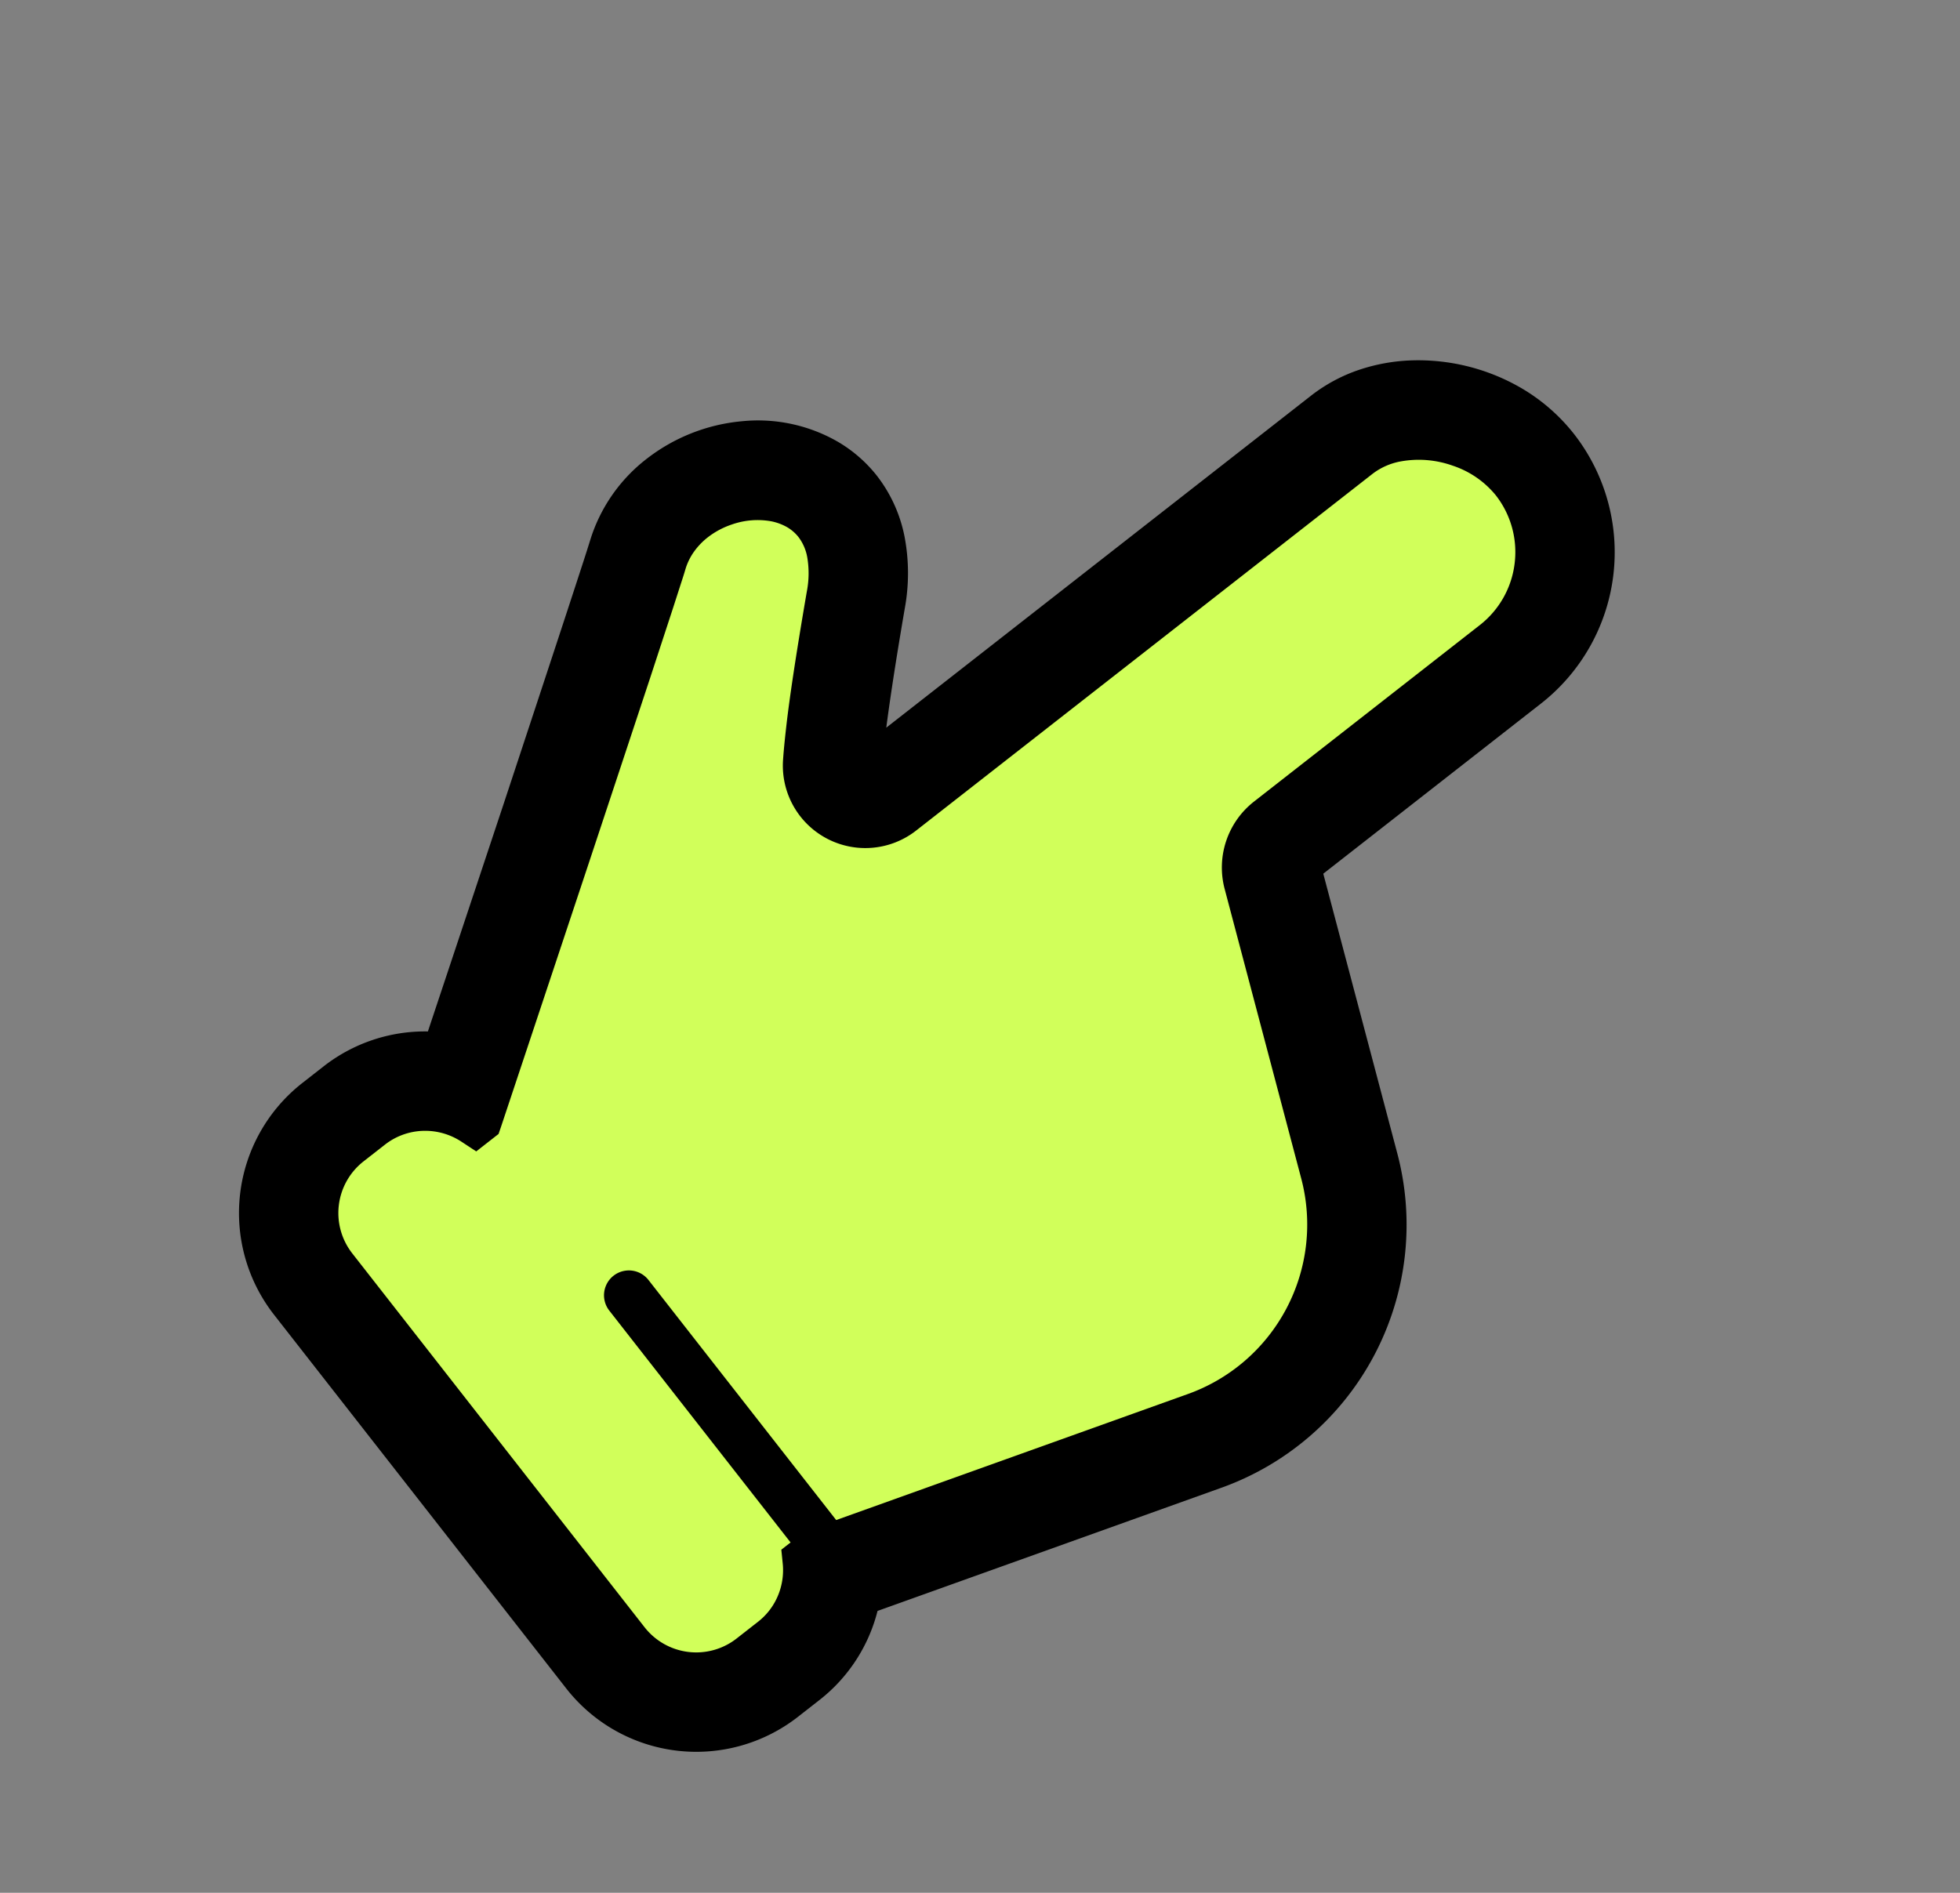 <svg xmlns="http://www.w3.org/2000/svg" width="48.446" height="46.794" viewBox="0 0 48.446 46.794"><rect x="0" y="0" width="48.446" height="46.794" fill="#808080" stroke="none"/><defs><style>.a{fill:#d1ff5a;}</style></defs><g transform="translate(-162.489 -1300.976)"><path class="a" d="M2147.738,1330.419s2.248-2.837,2.938-2.837a11.133,11.133,0,0,0,2.187-.46l4.374-13.466s1.9-1.208,2.7-1.151a8.233,8.233,0,0,1,2.59,1.5l-.575,6.157h.978l12.142-8.977s3.338-.748,3.913.691,1.094,2.877.748,3.8-6.963,6.215-6.963,6.215,1.669,6.963,1.9,8-.173,5.352-2.59,6.215-10.128,3.51-10.128,3.51-.633,2.014-1.726,2.359a18.935,18.935,0,0,1-3.625.4l-8.172-10.531Z" transform="translate(-1978.804 0.314)"/><g transform="matrix(0.788, -0.616, 0.616, 0.788, 162.489, 1324.814)"><path d="M38.347,11.831a5.075,5.075,0,0,0-1.654-2.093,4.546,4.546,0,0,0-1.175-.625,4.019,4.019,0,0,0-1.326-.231H20.857c.419-.413,1.1-1.064,2.178-2.043a4.819,4.819,0,0,0,1.086-1.4,3.575,3.575,0,0,0,.388-1.6,3.446,3.446,0,0,0-.237-1.247A3.955,3.955,0,0,0,22.7.711,4.5,4.5,0,0,0,20.278,0,4.044,4.044,0,0,0,17.94.729c-.1.069-.307.212-.6.408-1.015.685-3.029,2.028-5.085,3.4C10.414,5.76,8.537,7.006,7.308,7.821a4.067,4.067,0,0,0-2.561-.907H4.077A4.082,4.082,0,0,0,0,10.992V22.721A4.081,4.081,0,0,0,4.077,26.8h.671a4.053,4.053,0,0,0,2.493-.851l8.528,2.821h0a6.905,6.905,0,0,0,8.559-3.826l2.814-6.567h6.828a4.75,4.75,0,0,0,4.747-4.747A4.626,4.626,0,0,0,38.347,11.831ZM35.59,15.248a2.279,2.279,0,0,1-1.619.67H26.889a2.069,2.069,0,0,0-1.9,1.256l-2.915,6.8a4.451,4.451,0,0,1-5.521,2.464l0,0L7.819,23.55V16.018a.614.614,0,1,0-1.229,0v7.274H6.3l-.181.287a1.629,1.629,0,0,1-.578.553,1.592,1.592,0,0,1-.793.209H4.077a1.62,1.62,0,0,1-1.62-1.62V10.992a1.62,1.62,0,0,1,1.62-1.62h.671a1.606,1.606,0,0,1,.952.311,1.629,1.629,0,0,1,.582.793l.141.417h.7l.154-.1s2.75-1.824,5.634-3.74c1.442-.959,2.916-1.941,4.1-2.73l1.512-1.014.515-.349q.212-.142.32-.22a1.476,1.476,0,0,1,.437-.212,1.711,1.711,0,0,1,.484-.069,2.019,2.019,0,0,1,.672.119,1.918,1.918,0,0,1,.807.534,1.309,1.309,0,0,1,.218.352,1.012,1.012,0,0,1,.073.37,1.16,1.16,0,0,1-.137.527,2.363,2.363,0,0,1-.53.661C20.148,6.142,19.4,6.858,18.964,7.3s-.576.605-.6.63a2.038,2.038,0,0,0,1.507,3.41H34.192a1.62,1.62,0,0,1,.728.184,2.5,2.5,0,0,1,.955.88,2.311,2.311,0,0,1,.386,1.226A2.28,2.28,0,0,1,35.59,15.248Z" transform="translate(0 0)"/></g></g></svg>